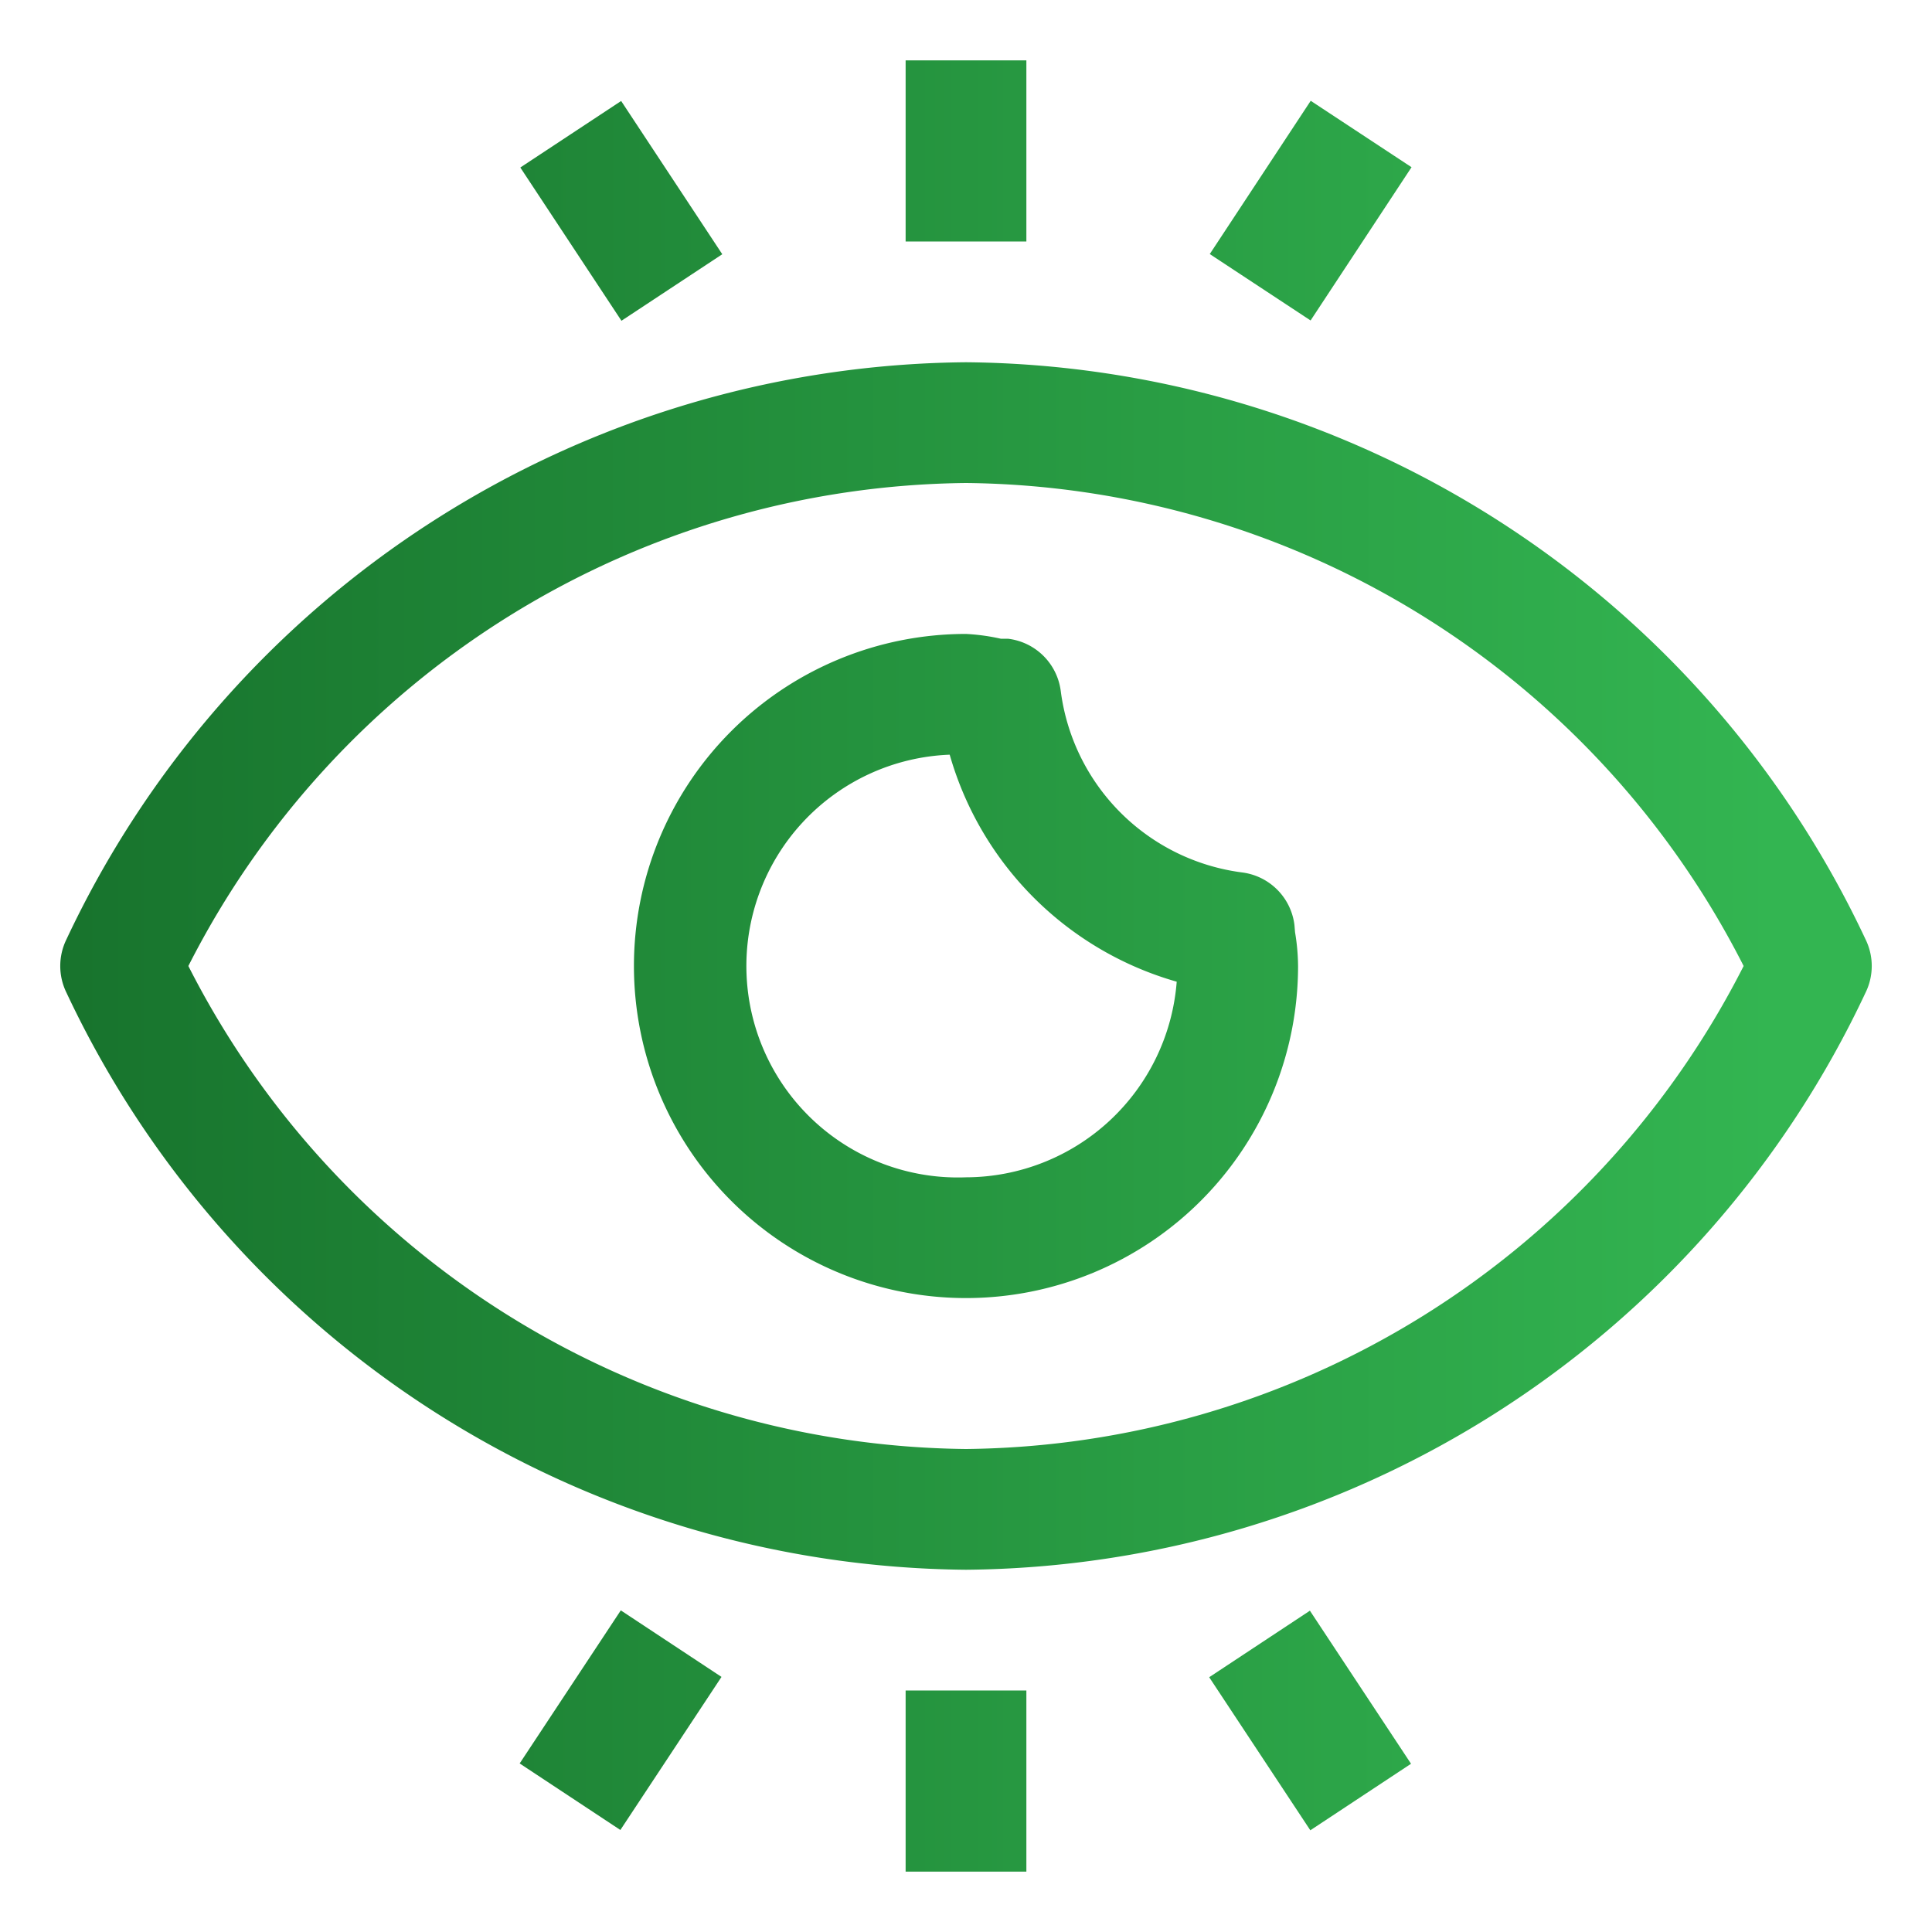 <svg xmlns="http://www.w3.org/2000/svg" xmlns:xlink="http://www.w3.org/1999/xlink" xmlns:svgjs="http://svgjs.dev/svgjs" id="OBJECT" height="300" viewBox="0 0 32 32" width="300"><g width="100%" height="100%" transform="matrix(1,0,0,1,0,0)"><linearGradient id="linear-gradient" gradientUnits="userSpaceOnUse" x1="-.72" x2="29.34" y1="16" y2="16"><stop stop-opacity="1" stop-color="#16702b" offset="0.01"></stop><stop stop-opacity="1" stop-color="#33b551" offset="1"></stop></linearGradient><linearGradient id="linear-gradient-3" x1="-.72" x2="29.34" xlink:href="#linear-gradient" y1="2.5" y2="2.5"></linearGradient><linearGradient id="linear-gradient-4" gradientTransform="matrix(.835 .551 -.551 .835 3.63 -5.09)" x1="-.72" x2="29.34" xlink:href="#linear-gradient" y1="3.5" y2="3.5"></linearGradient><linearGradient id="linear-gradient-5" gradientTransform="matrix(.55 .835 -.835 .55 12.68 -16.56)" x1="-.72" x2="29.34" xlink:href="#linear-gradient" y1="3.5" y2="3.5"></linearGradient><linearGradient id="linear-gradient-6" x1="-.72" x2="29.34" xlink:href="#linear-gradient" y1="29.5" y2="29.5"></linearGradient><linearGradient id="linear-gradient-7" gradientTransform="matrix(.551 .834 -.834 .551 28.4 4.21)" x1="-.72" x2="29.34" xlink:href="#linear-gradient" y1="28.5" y2="28.5"></linearGradient><linearGradient id="linear-gradient-8" gradientTransform="matrix(.834 .551 -.551 .834 19.3 -7.25)" x1="-.72" x2="29.34" xlink:href="#linear-gradient" y1="28.5" y2="28.5"></linearGradient><path d="m30.9 15.56a16.62 16.62 0 0 0 -14.9-9.56 16.62 16.62 0 0 0 -14.9 9.56 1 1 0 0 0 0 .88 16.62 16.62 0 0 0 14.9 9.56 16.62 16.62 0 0 0 14.9-9.56 1 1 0 0 0 0-.88zm-14.9 8.44a14.61 14.61 0 0 1 -12.88-8 14.61 14.61 0 0 1 12.88-8 14.61 14.61 0 0 1 12.88 8 14.61 14.61 0 0 1 -12.88 8z" fill="url(#linear-gradient)" data-original-color="linear-gradient" stroke="none" stroke-opacity="1"></path><path d="m21.44 15.32a1 1 0 0 0 -.87-.87 3.48 3.48 0 0 1 -3-3 1 1 0 0 0 -.87-.87h-.12a3.43 3.43 0 0 0 -.58-.08 5.5 5.5 0 1 0 5.5 5.5 3.53 3.53 0 0 0 -.05-.56zm-5.44 4.18a3.5 3.5 0 0 1 -.27-7 5.47 5.47 0 0 0 3.76 3.76 3.51 3.51 0 0 1 -3.49 3.24z" fill="url(#linear-gradient)" data-original-color="linear-gradient" stroke="none" stroke-opacity="1"></path><path d="m15 1h2v3h-2z" fill="url(#linear-gradient-3)" data-original-color="linear-gradient" stroke="none" stroke-opacity="1"></path><path d="m9.29 1.98h2v3.04h-2z" fill="url(#linear-gradient-4)" transform="matrix(.835 -.551 .551 .835 -.23 6.24)" data-original-color="linear-gradient" stroke="none" stroke-opacity="1"></path><path d="m20.2 2.5h3.04v2h-3.04z" fill="url(#linear-gradient-5)" transform="matrix(.55 -.835 .835 .55 6.84 19.7)" data-original-color="linear-gradient" stroke="none" stroke-opacity="1"></path><path d="m15 28h2v3h-2z" fill="url(#linear-gradient-6)" data-original-color="linear-gradient" stroke="none" stroke-opacity="1"></path><path d="m8.77 27.5h3.04v2h-3.04z" fill="url(#linear-gradient-7)" transform="matrix(.551 -.834 .834 .551 -19.16 21.37)" data-original-color="linear-gradient" stroke="none" stroke-opacity="1"></path><path d="m20.71 26.98h2v3.04h-2z" fill="url(#linear-gradient-8)" transform="matrix(.834 -.551 .551 .834 -12.11 16.69)" data-original-color="linear-gradient" stroke="none" stroke-opacity="1"></path></g></svg>